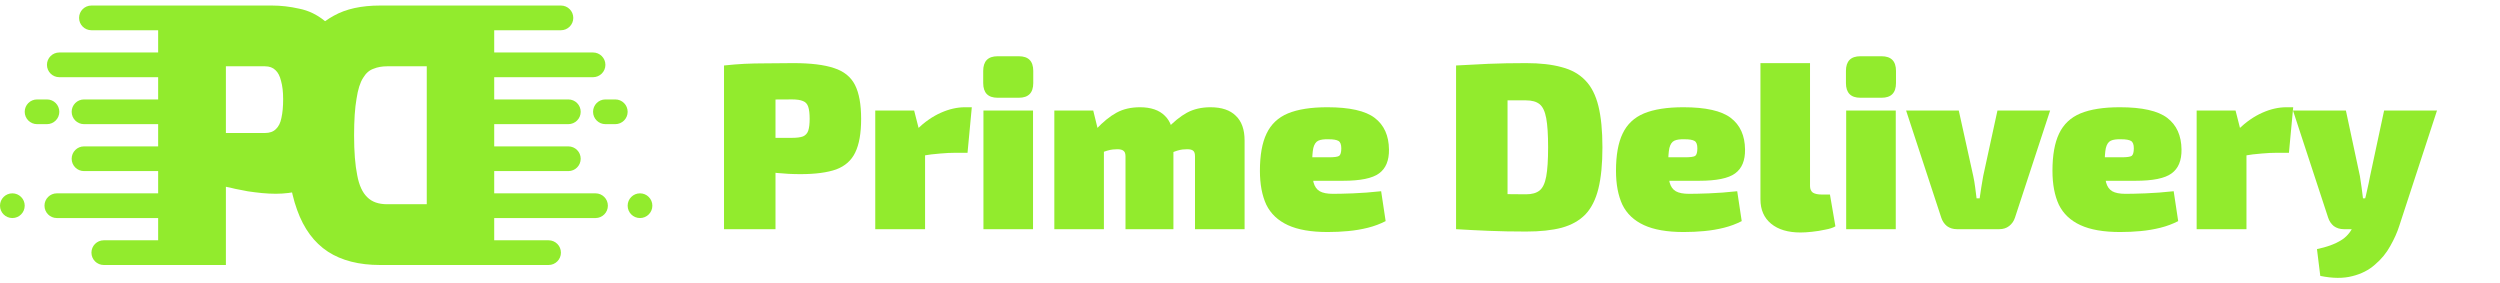 <svg width="247" height="28" viewBox="0 0 247 28" fill="none" xmlns="http://www.w3.org/2000/svg">
<path fill-rule="evenodd" clip-rule="evenodd" d="M7.813 1.768C7.813 1.093 8.359 0.547 9.034 0.547H15.625H15.625H26.871C27.745 0.547 28.642 0.65 29.562 0.857C30.482 1.041 31.322 1.444 32.081 2.065C32.863 2.663 33.484 3.583 33.944 4.825C34.426 6.044 34.668 7.677 34.668 9.724C34.668 11.794 34.438 13.462 33.978 14.727C33.518 15.969 32.92 16.912 32.184 17.556C31.448 18.177 30.643 18.603 29.769 18.833C28.918 19.04 28.079 19.143 27.251 19.143C26.814 19.143 26.354 19.12 25.871 19.074C25.411 19.028 24.951 18.971 24.491 18.902C24.054 18.81 23.64 18.729 23.249 18.66C22.881 18.568 22.571 18.499 22.318 18.453V26.182H15.625V26.182H10.254C9.58 26.182 9.034 25.635 9.034 24.961C9.034 24.287 9.58 23.74 10.254 23.74H15.625V21.543H5.616C4.941 21.543 4.395 20.997 4.395 20.322C4.395 19.648 4.941 19.102 5.616 19.102H15.625V16.904H8.301C7.627 16.904 7.08 16.358 7.08 15.684C7.08 15.009 7.627 14.463 8.301 14.463H15.625V12.266H8.301C7.627 12.266 7.08 11.719 7.08 11.045C7.08 10.371 7.627 9.824 8.301 9.824H15.625V7.627H5.859C5.185 7.627 4.639 7.08 4.639 6.406C4.639 5.732 5.185 5.185 5.859 5.185H15.625V2.988H9.034C8.359 2.988 7.813 2.442 7.813 1.768ZM2.442 11.045C2.442 10.371 2.988 9.824 3.662 9.824H4.639C5.313 9.824 5.86 10.371 5.86 11.045C5.86 11.719 5.313 12.266 4.639 12.266H3.662C2.988 12.266 2.442 11.719 2.442 11.045ZM1.221 19.102C0.547 19.102 0 19.648 0 20.322C0 20.997 0.547 21.543 1.221 21.543C1.895 21.543 2.441 20.997 2.441 20.322C2.441 19.648 1.895 19.102 1.221 19.102ZM26.181 13.14H22.318V6.55H26.181C26.618 6.55 26.963 6.677 27.216 6.93C27.469 7.16 27.653 7.516 27.768 7.999C27.906 8.482 27.975 9.08 27.975 9.793C27.975 10.529 27.918 11.15 27.803 11.656C27.711 12.139 27.527 12.508 27.251 12.761C26.998 13.014 26.641 13.14 26.181 13.14Z" fill="#92EB2D"/>
<path fill-rule="evenodd" clip-rule="evenodd" d="M56.64 1.768C56.64 1.093 56.094 0.547 55.42 0.547H48.828H48.828H37.561C35.706 0.547 34.183 0.88 32.992 1.547C31.801 2.191 30.862 3.1 30.175 4.273C29.488 5.446 29.007 6.815 28.733 8.379C28.458 9.92 28.32 11.588 28.32 13.382C28.32 16.395 28.664 18.844 29.351 20.73C30.015 22.594 31.034 23.974 32.408 24.871C33.759 25.745 35.477 26.182 37.561 26.182H48.828V21.543H58.837C59.512 21.543 60.058 20.997 60.058 20.322C60.058 19.648 59.512 19.102 58.837 19.102H48.828V16.904H56.152C56.826 16.904 57.373 16.358 57.373 15.684C57.373 15.009 56.826 14.463 56.152 14.463H48.828V12.266H56.152C56.826 12.266 57.373 11.719 57.373 11.045C57.373 10.371 56.826 9.824 56.152 9.824H48.828V7.627H58.593C59.267 7.627 59.814 7.08 59.814 6.406C59.814 5.732 59.267 5.185 58.593 5.185H48.828V2.988H55.42C56.094 2.988 56.64 2.442 56.64 1.768ZM62.012 11.045C62.012 10.371 61.465 9.824 60.791 9.824H59.814C59.14 9.824 58.594 10.371 58.594 11.045C58.594 11.719 59.14 12.266 59.814 12.266H60.791C61.465 12.266 62.012 11.719 62.012 11.045ZM63.232 19.102C63.907 19.102 64.453 19.648 64.453 20.322C64.453 20.997 63.907 21.543 63.232 21.543C62.558 21.543 62.012 20.997 62.012 20.322C62.012 19.648 62.558 19.102 63.232 19.102ZM55.42 24.961C55.42 24.287 54.874 23.74 54.2 23.74H48.828V26.182H54.2C54.874 26.182 55.42 25.635 55.42 24.961ZM38.248 20.178H42.164V6.55H38.248C37.744 6.55 37.297 6.631 36.908 6.792C36.496 6.93 36.152 7.229 35.878 7.689C35.58 8.149 35.362 8.839 35.225 9.759C35.065 10.656 34.984 11.864 34.984 13.382C34.984 14.992 35.087 16.303 35.294 17.315C35.477 18.304 35.809 19.028 36.29 19.488C36.748 19.948 37.401 20.178 38.248 20.178Z" fill="#92EB2D"/>
<path d="M240.775 10.923L237.049 22.314C236.846 22.955 236.549 23.619 236.158 24.306C235.783 24.994 235.283 25.603 234.658 26.134C234.049 26.681 233.299 27.064 232.408 27.283C231.518 27.517 230.463 27.509 229.244 27.259L228.916 24.611C229.885 24.408 230.65 24.134 231.213 23.791C231.791 23.462 232.229 22.97 232.525 22.314L233.393 20.439C233.564 20.048 233.713 19.548 233.838 18.939C233.979 18.33 234.088 17.814 234.166 17.392L235.549 10.923H240.775ZM231.775 10.923L233.158 17.392C233.221 17.752 233.275 18.119 233.322 18.494C233.369 18.869 233.416 19.236 233.463 19.595H234.166L232.643 22.642H231.564C231.189 22.642 230.861 22.541 230.58 22.337C230.314 22.119 230.127 21.837 230.018 21.494L226.549 10.923H231.775Z" fill="#92EB2D"/>
<path d="M220.873 10.924L221.482 13.315L221.951 13.596V22.643H217.029V10.924H220.873ZM226.568 10.596L226.147 15.096H224.904C224.482 15.096 224.006 15.119 223.475 15.166C222.959 15.197 222.279 15.283 221.436 15.424L221.154 12.775C221.92 12.041 222.709 11.494 223.522 11.135C224.334 10.775 225.123 10.596 225.889 10.596H226.568Z" fill="#92EB2D"/>
<path d="M209.439 10.596C211.643 10.596 213.205 10.947 214.127 11.65C215.049 12.354 215.518 13.393 215.533 14.768C215.549 15.861 215.221 16.65 214.549 17.135C213.893 17.619 212.705 17.861 210.986 17.861H204.682V15.541H209.604C210.135 15.541 210.471 15.494 210.611 15.4C210.752 15.291 210.822 15.041 210.822 14.65C210.822 14.275 210.729 14.033 210.541 13.924C210.354 13.815 210.033 13.76 209.58 13.76C209.127 13.744 208.783 13.791 208.549 13.9C208.314 14.01 208.15 14.252 208.057 14.627C207.979 14.986 207.939 15.557 207.939 16.338C207.939 17.057 207.986 17.619 208.08 18.025C208.189 18.432 208.393 18.721 208.689 18.893C208.986 19.064 209.424 19.15 210.002 19.15C210.471 19.15 211.127 19.135 211.971 19.104C212.83 19.072 213.76 19.002 214.76 18.893L215.205 21.846C214.658 22.127 214.072 22.346 213.447 22.502C212.822 22.658 212.174 22.768 211.502 22.83C210.846 22.893 210.166 22.924 209.463 22.924C207.838 22.924 206.533 22.697 205.549 22.244C204.564 21.791 203.854 21.119 203.416 20.229C202.994 19.322 202.783 18.205 202.783 16.877C202.783 15.33 203.002 14.104 203.439 13.197C203.877 12.275 204.58 11.611 205.549 11.205C206.533 10.799 207.83 10.596 209.439 10.596Z" fill="#92EB2D"/>
<path d="M202.551 10.923L199.082 21.494C198.973 21.837 198.777 22.119 198.496 22.337C198.231 22.541 197.91 22.642 197.535 22.642H193.34C192.965 22.642 192.637 22.541 192.355 22.337C192.09 22.119 191.902 21.837 191.793 21.494L188.324 10.923H193.527L194.957 17.392C195.035 17.752 195.098 18.119 195.145 18.494C195.191 18.869 195.238 19.236 195.285 19.595H195.59C195.637 19.236 195.691 18.869 195.754 18.494C195.816 18.119 195.879 17.752 195.941 17.392L197.348 10.923H202.551Z" fill="#92EB2D"/>
<path d="M187.301 10.924V22.643H182.402V10.924H187.301ZM185.895 5.557C186.848 5.557 187.324 6.041 187.324 7.01V8.205C187.324 9.174 186.848 9.658 185.895 9.658H183.809C182.855 9.658 182.379 9.174 182.379 8.205V7.01C182.379 6.041 182.855 5.557 183.809 5.557H185.895Z" fill="#92EB2D"/>
<path d="M178.83 6.236V18.377C178.83 18.673 178.924 18.892 179.111 19.033C179.314 19.158 179.611 19.22 180.002 19.22H180.799L181.338 22.361C181.104 22.502 180.768 22.611 180.33 22.689C179.908 22.783 179.471 22.853 179.018 22.9C178.58 22.947 178.205 22.97 177.893 22.97C176.658 22.97 175.689 22.681 174.986 22.103C174.283 21.525 173.932 20.72 173.932 19.689V6.236H178.83Z" fill="#92EB2D"/>
<path d="M166.316 10.596C168.52 10.596 170.082 10.947 171.004 11.65C171.926 12.354 172.395 13.393 172.41 14.768C172.426 15.861 172.098 16.65 171.426 17.135C170.77 17.619 169.582 17.861 167.863 17.861H161.559V15.541H166.48C167.012 15.541 167.348 15.494 167.488 15.4C167.629 15.291 167.699 15.041 167.699 14.65C167.699 14.275 167.606 14.033 167.418 13.924C167.231 13.815 166.91 13.76 166.457 13.76C166.004 13.744 165.66 13.791 165.426 13.9C165.191 14.01 165.027 14.252 164.934 14.627C164.855 14.986 164.816 15.557 164.816 16.338C164.816 17.057 164.863 17.619 164.957 18.025C165.066 18.432 165.27 18.721 165.566 18.893C165.863 19.064 166.301 19.15 166.879 19.15C167.348 19.15 168.004 19.135 168.848 19.104C169.707 19.072 170.637 19.002 171.637 18.893L172.082 21.846C171.535 22.127 170.949 22.346 170.324 22.502C169.699 22.658 169.051 22.768 168.379 22.83C167.723 22.893 167.043 22.924 166.34 22.924C164.715 22.924 163.41 22.697 162.426 22.244C161.441 21.791 160.73 21.119 160.293 20.229C159.871 19.322 159.66 18.205 159.66 16.877C159.66 15.33 159.879 14.104 160.316 13.197C160.754 12.275 161.457 11.611 162.426 11.205C163.41 10.799 164.707 10.596 166.316 10.596Z" fill="#92EB2D"/>
<path d="M150.773 6.236C152.164 6.236 153.336 6.369 154.289 6.634C155.258 6.884 156.039 7.322 156.633 7.947C157.227 8.556 157.656 9.4 157.922 10.478C158.188 11.556 158.32 12.916 158.32 14.556C158.32 16.197 158.188 17.556 157.922 18.634C157.656 19.712 157.227 20.564 156.633 21.189C156.039 21.798 155.258 22.236 154.289 22.502C153.336 22.752 152.164 22.877 150.773 22.877C149.43 22.877 148.195 22.853 147.07 22.806C145.945 22.759 144.875 22.705 143.859 22.642L145.922 19.033C146.469 19.095 147.156 19.142 147.984 19.173C148.828 19.189 149.758 19.197 150.773 19.197C151.352 19.197 151.797 19.072 152.109 18.822C152.422 18.572 152.641 18.111 152.766 17.439C152.891 16.767 152.953 15.806 152.953 14.556C152.953 13.306 152.891 12.345 152.766 11.673C152.641 11.002 152.422 10.54 152.109 10.29C151.797 10.04 151.352 9.916 150.773 9.916C149.82 9.916 148.977 9.916 148.242 9.916C147.523 9.916 146.82 9.908 146.133 9.892L143.859 6.47C144.891 6.408 145.953 6.353 147.047 6.306C148.156 6.259 149.398 6.236 150.773 6.236ZM148.945 6.47V22.642H143.859V6.47H148.945Z" fill="#92EB2D"/>
<path d="M131.137 10.596C133.34 10.596 134.902 10.947 135.824 11.65C136.746 12.354 137.215 13.393 137.231 14.768C137.246 15.861 136.918 16.65 136.246 17.135C135.59 17.619 134.402 17.861 132.684 17.861H126.379V15.541H131.301C131.832 15.541 132.168 15.494 132.309 15.4C132.449 15.291 132.52 15.041 132.52 14.65C132.52 14.275 132.426 14.033 132.238 13.924C132.051 13.815 131.731 13.76 131.277 13.76C130.824 13.744 130.48 13.791 130.246 13.9C130.012 14.01 129.848 14.252 129.754 14.627C129.676 14.986 129.637 15.557 129.637 16.338C129.637 17.057 129.684 17.619 129.777 18.025C129.887 18.432 130.09 18.721 130.387 18.893C130.684 19.064 131.121 19.15 131.699 19.15C132.168 19.15 132.824 19.135 133.668 19.104C134.527 19.072 135.457 19.002 136.457 18.893L136.902 21.846C136.356 22.127 135.77 22.346 135.145 22.502C134.52 22.658 133.871 22.768 133.199 22.83C132.543 22.893 131.863 22.924 131.16 22.924C129.535 22.924 128.23 22.697 127.246 22.244C126.262 21.791 125.551 21.119 125.113 20.229C124.691 19.322 124.48 18.205 124.48 16.877C124.48 15.33 124.699 14.104 125.137 13.197C125.574 12.275 126.277 11.611 127.246 11.205C128.23 10.799 129.527 10.596 131.137 10.596Z" fill="#92EB2D"/>
<path d="M119.59 10.596C120.699 10.596 121.535 10.877 122.098 11.44C122.676 11.986 122.965 12.799 122.965 13.877V22.643H118.066V15.447C118.066 15.182 118.012 15.002 117.902 14.908C117.793 14.799 117.59 14.744 117.293 14.744C117.152 14.744 117.004 14.752 116.848 14.768C116.707 14.783 116.527 14.822 116.309 14.885C116.106 14.947 115.84 15.049 115.512 15.19L115.254 12.775C115.941 12.041 116.613 11.494 117.27 11.135C117.941 10.775 118.715 10.596 119.59 10.596ZM108.012 10.924L108.598 13.315L109.066 13.596V22.643H104.168V10.924H108.012ZM112.629 10.596C113.707 10.596 114.527 10.877 115.09 11.44C115.652 11.986 115.934 12.799 115.934 13.877V22.643H111.199V15.447C111.199 15.182 111.137 15.002 111.012 14.908C110.887 14.799 110.684 14.744 110.402 14.744C110.262 14.744 110.113 14.752 109.957 14.768C109.801 14.783 109.613 14.822 109.395 14.885C109.176 14.947 108.895 15.049 108.551 15.19L108.293 12.775C108.98 12.041 109.652 11.494 110.309 11.135C110.965 10.775 111.738 10.596 112.629 10.596Z" fill="#92EB2D"/>
<path d="M102.063 10.924V22.643H97.164V10.924H102.063ZM100.656 5.557C101.609 5.557 102.086 6.041 102.086 7.01V8.205C102.086 9.174 101.609 9.658 100.656 9.658H98.57C97.617 9.658 97.141 9.174 97.141 8.205V7.01C97.141 6.041 97.617 5.557 98.57 5.557H100.656Z" fill="#92EB2D"/>
<path d="M90.318 10.924L90.928 13.315L91.397 13.596V22.643H86.475V10.924H90.318ZM96.014 10.596L95.592 15.096H94.35C93.928 15.096 93.451 15.119 92.92 15.166C92.404 15.197 91.725 15.283 90.881 15.424L90.6 12.775C91.365 12.041 92.154 11.494 92.967 11.135C93.779 10.775 94.568 10.596 95.334 10.596H96.014Z" fill="#92EB2D"/>
<path d="M78.377 6.236C80.096 6.236 81.439 6.4 82.408 6.728C83.377 7.041 84.064 7.595 84.471 8.392C84.877 9.189 85.08 10.306 85.08 11.744C85.08 13.166 84.885 14.275 84.494 15.072C84.119 15.853 83.494 16.408 82.619 16.736C81.744 17.048 80.564 17.205 79.08 17.205C78.299 17.205 77.518 17.166 76.736 17.087C75.955 16.994 75.221 16.884 74.533 16.759C73.861 16.619 73.283 16.478 72.799 16.337C72.314 16.181 71.978 16.041 71.791 15.916L71.861 13.619C72.877 13.619 73.932 13.619 75.025 13.619C76.119 13.619 77.197 13.619 78.26 13.619C78.728 13.619 79.088 13.572 79.338 13.478C79.588 13.369 79.76 13.181 79.853 12.916C79.947 12.634 79.994 12.244 79.994 11.744C79.994 11.228 79.947 10.83 79.853 10.548C79.76 10.267 79.588 10.08 79.338 9.986C79.088 9.876 78.728 9.822 78.26 9.822C76.666 9.822 75.307 9.83 74.182 9.845C73.057 9.861 72.291 9.892 71.885 9.939L71.533 6.47C72.252 6.392 72.924 6.337 73.549 6.306C74.189 6.275 74.885 6.259 75.635 6.259C76.385 6.244 77.299 6.236 78.377 6.236ZM76.619 6.47V22.642H71.533V6.47H76.619Z" fill="#92EB2D"/>
</svg>
